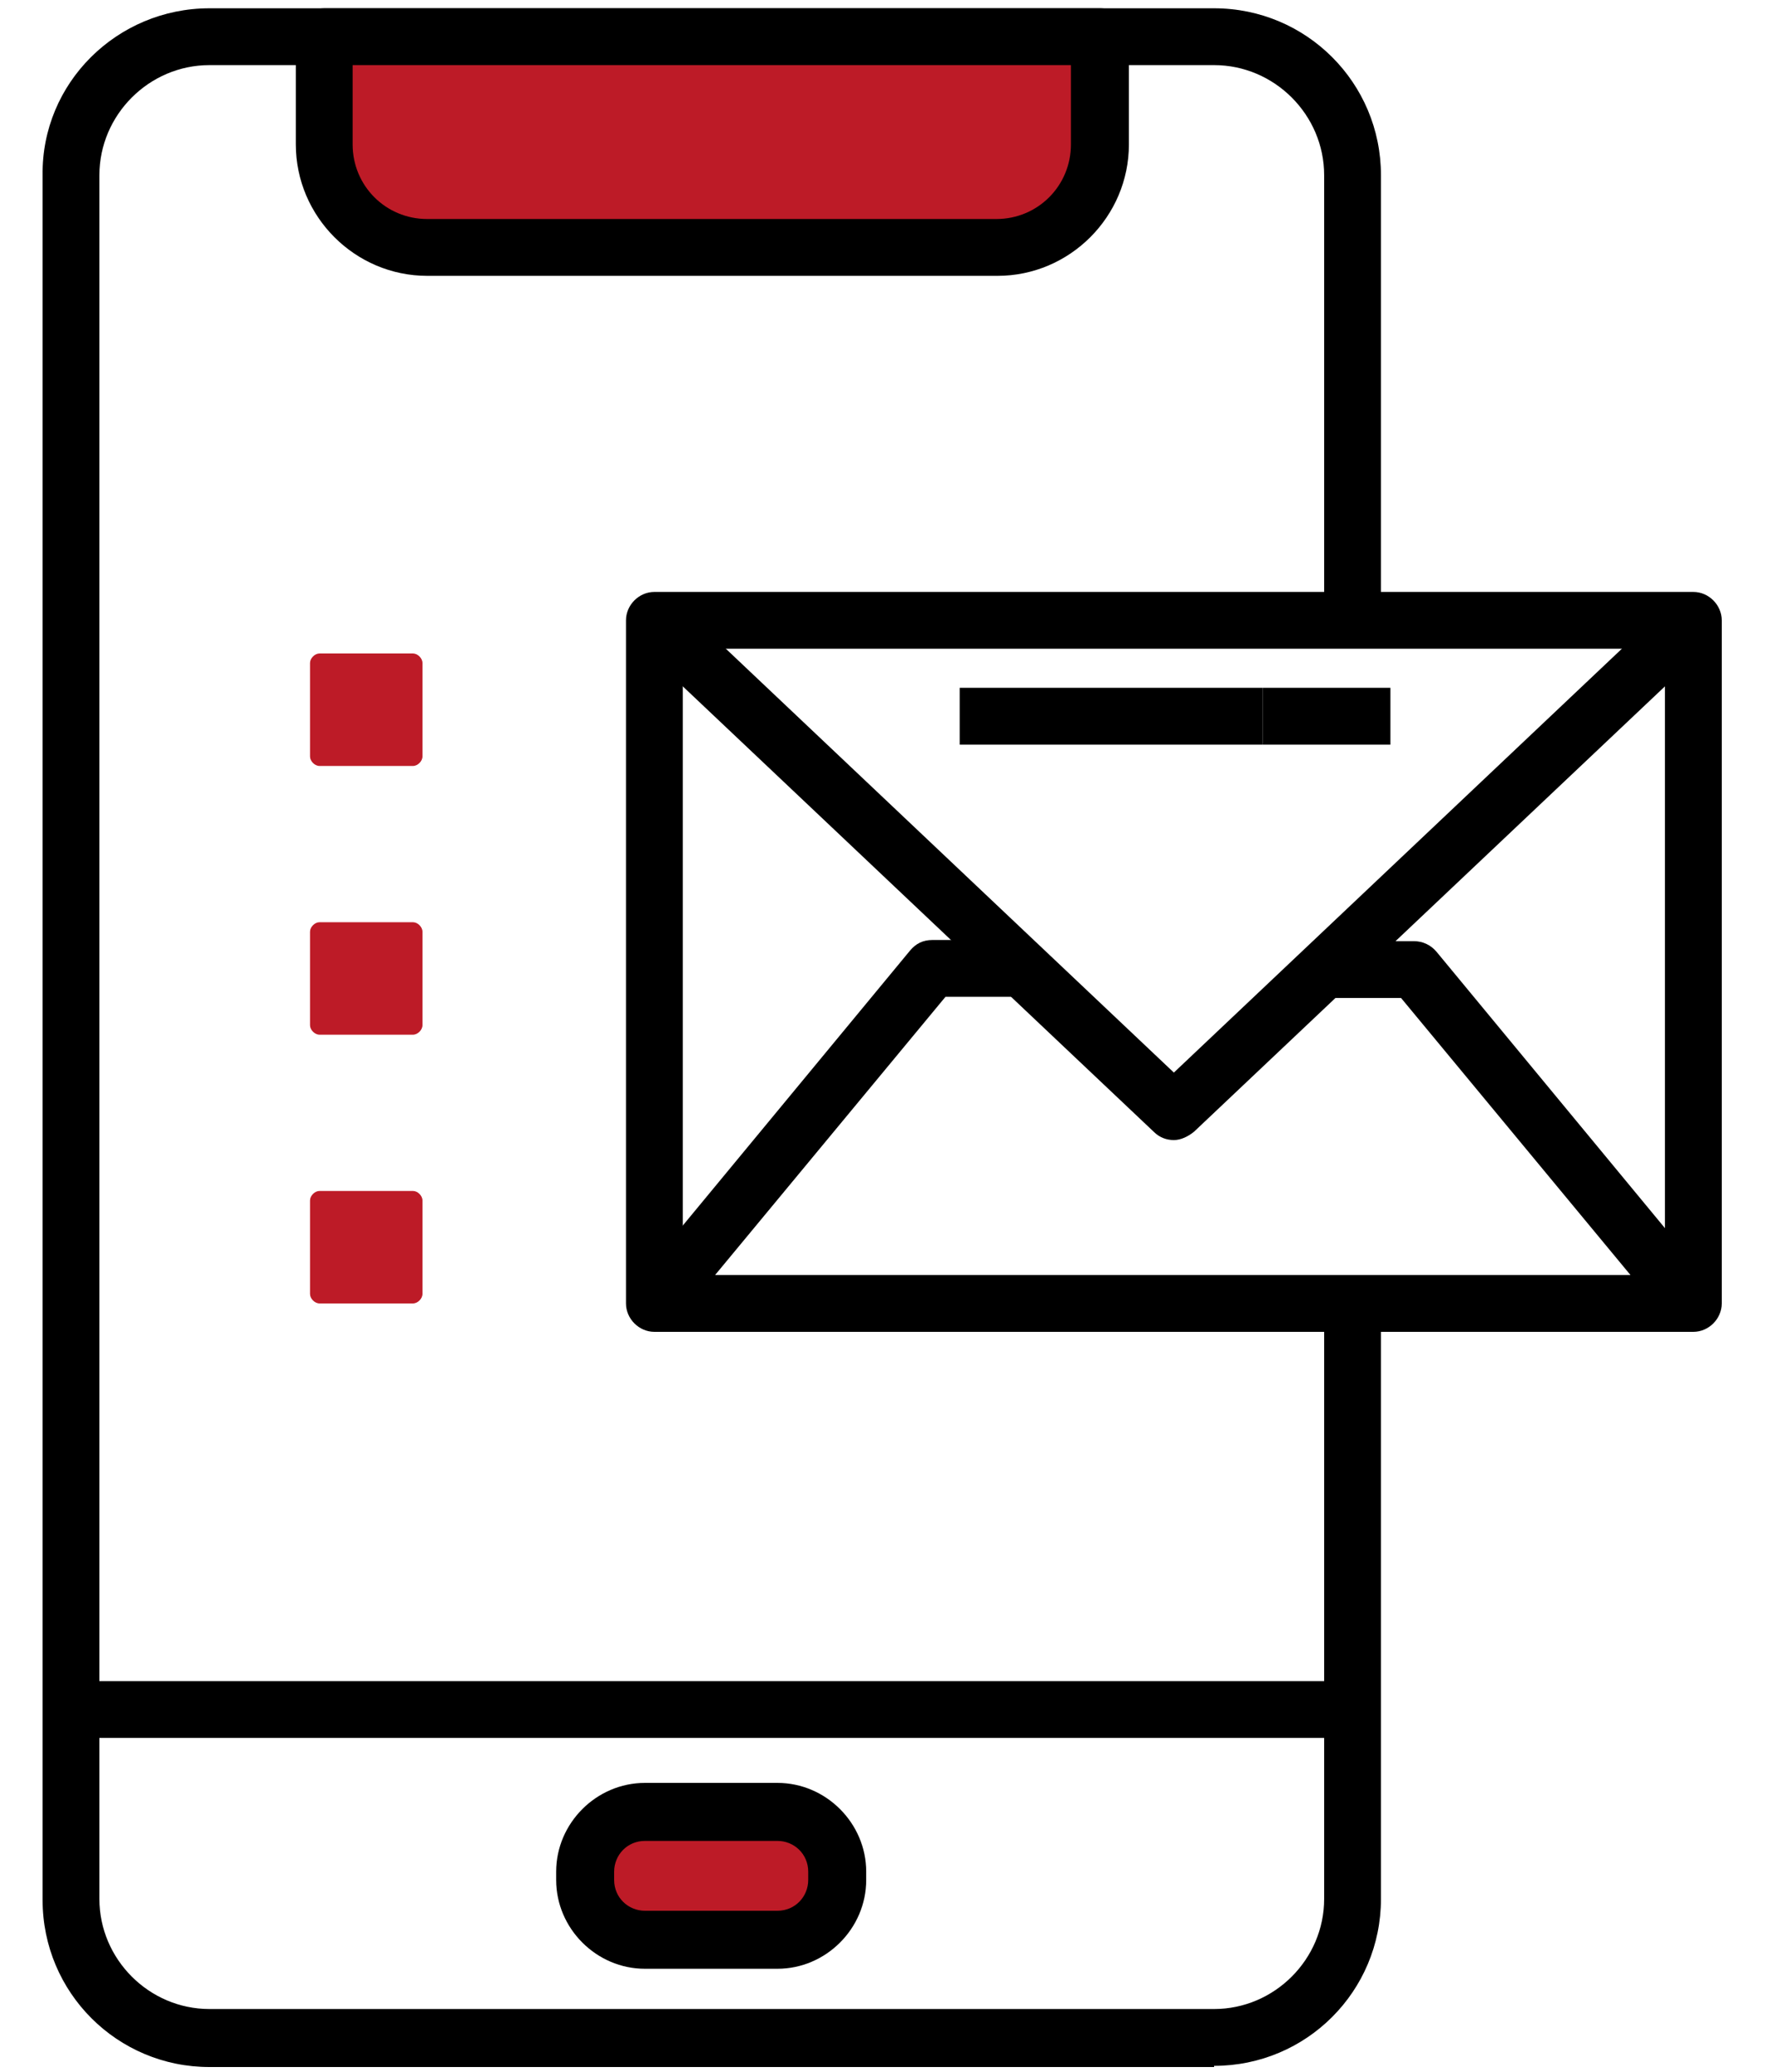<?xml version="1.0" encoding="UTF-8"?>
<svg xmlns="http://www.w3.org/2000/svg" version="1.1" viewBox="0 0 150 175">
  <defs>
    <style>
      .cls-1 {
        fill: #bd1b27;
      }
    </style>
  </defs>
  <!-- Generator: Adobe Illustrator 28.7.1, SVG Export Plug-In . SVG Version: 1.2.0 Build 142)  -->
  <g>
    <g id="Ebene_1">
      <path d="M102.6,174.6H17.7c-7.8,0-14.1-6.3-14.1-14.1V14.8C3.5,7,9.9.7,17.7.7h84.9c7.8,0,14.1,6.3,14.1,14.1v37.6h-4.8V14.8c0-5.1-4.2-9.3-9.3-9.3H17.7c-5.1,0-9.3,4.2-9.3,9.3v145.6c0,5.1,4.2,9.3,9.3,9.3h84.9c5.1,0,9.3-4.2,9.3-9.3v-50.3h4.8v50.3c0,7.8-6.3,14.1-14.1,14.1Z"/>
      <path class="cls-1" d="M27.3,3.1h65.6v12.4c0,3-2.4,5.4-5.4,5.4h-54.7c-3,0-5.4-2.4-5.4-5.4V3.1h0Z"/>
      <rect class="cls-1" x="49.4" y="153.1" width="21.4" height="10.8" rx="3.1" ry="3.1"/>
      <path d="M84.2,23.3h-48.1c-6.1,0-11.1-5-11.1-11.1V3.1c0-1.3,1.1-2.4,2.4-2.4h65.6c1.3,0,2.4,1.1,2.4,2.4v9.1c0,6.1-5,11.1-11.1,11.1ZM29.8,5.5v6.7c0,3.5,2.8,6.3,6.3,6.3h48.1c3.5,0,6.3-2.8,6.3-6.3v-6.7H29.8Z"/>
      <rect x="5.9" y="142" width="108.3" height="4.8"/>
      <path d="M65.7,166.3h-11.2c-4.1,0-7.5-3.4-7.5-7.5v-.7c0-4.1,3.4-7.5,7.5-7.5h11.2c4.1,0,7.5,3.4,7.5,7.5v.7c0,4.1-3.4,7.5-7.5,7.5ZM54.5,155.5c-1.5,0-2.6,1.2-2.6,2.6v.7c0,1.5,1.2,2.6,2.6,2.6h11.2c1.5,0,2.6-1.2,2.6-2.6v-.7c0-1.5-1.2-2.6-2.6-2.6h-11.2Z"/>
      <path class="cls-1" d="M27,55.2h7.9c.4,0,.8.4.8.8v7.9c0,.4-.4.8-.8.8h-7.9c-.4,0-.8-.4-.8-.8v-7.9c0-.4.4-.8.8-.8Z"/>
      <path class="cls-1" d="M27,77.9h7.9c.4,0,.8.4.8.8v7.9c0,.4-.4.8-.8.8h-7.9c-.4,0-.8-.4-.8-.8v-7.9c0-.4.4-.8.8-.8Z"/>
      <path class="cls-1" d="M27,100.6h7.9c.4,0,.8.4.8.8v7.9c0,.4-.4.8-.8.8h-7.9c-.4,0-.8-.4-.8-.8v-7.9c0-.4.4-.8.8-.8Z"/>
      <g>
        <path d="M99.2,96.3c-.6,0-1.2-.2-1.7-.7l-43.9-41.5,3.3-3.5,42.3,40,42.3-40,3.3,3.5-43.9,41.5c-.5.4-1.1.7-1.7.7Z"/>
        <path d="M143.1,112.5H55.3c-1.3,0-2.4-1.1-2.4-2.4v-57.7c0-1.3,1.1-2.4,2.4-2.4h87.8c1.3,0,2.4,1.1,2.4,2.4v57.7c0,1.3-1.1,2.4-2.4,2.4ZM57.7,107.7h83v-52.9H57.7v52.9Z"/>
        <path d="M141.1,111.7l-22.7-27.4h-6.4v-4.8h7.5c.7,0,1.4.3,1.9.9l23.4,28.3-3.7,3.1Z"/>
        <path d="M57.2,111.7l-3.7-3.1,23.4-28.3c.5-.6,1.1-.9,1.9-.9h7.5v4.8h-6.4l-22.7,27.4Z"/>
        <rect x="106.7" y="58.1" width="10.8" height="4.8"/>
        <rect x="104.1" y="58.1" width="2.6" height="4.8"/>
        <rect x="81.1" y="58.1" width="23" height="4.8"/>
      </g>
    </g>
  </g>
</svg>